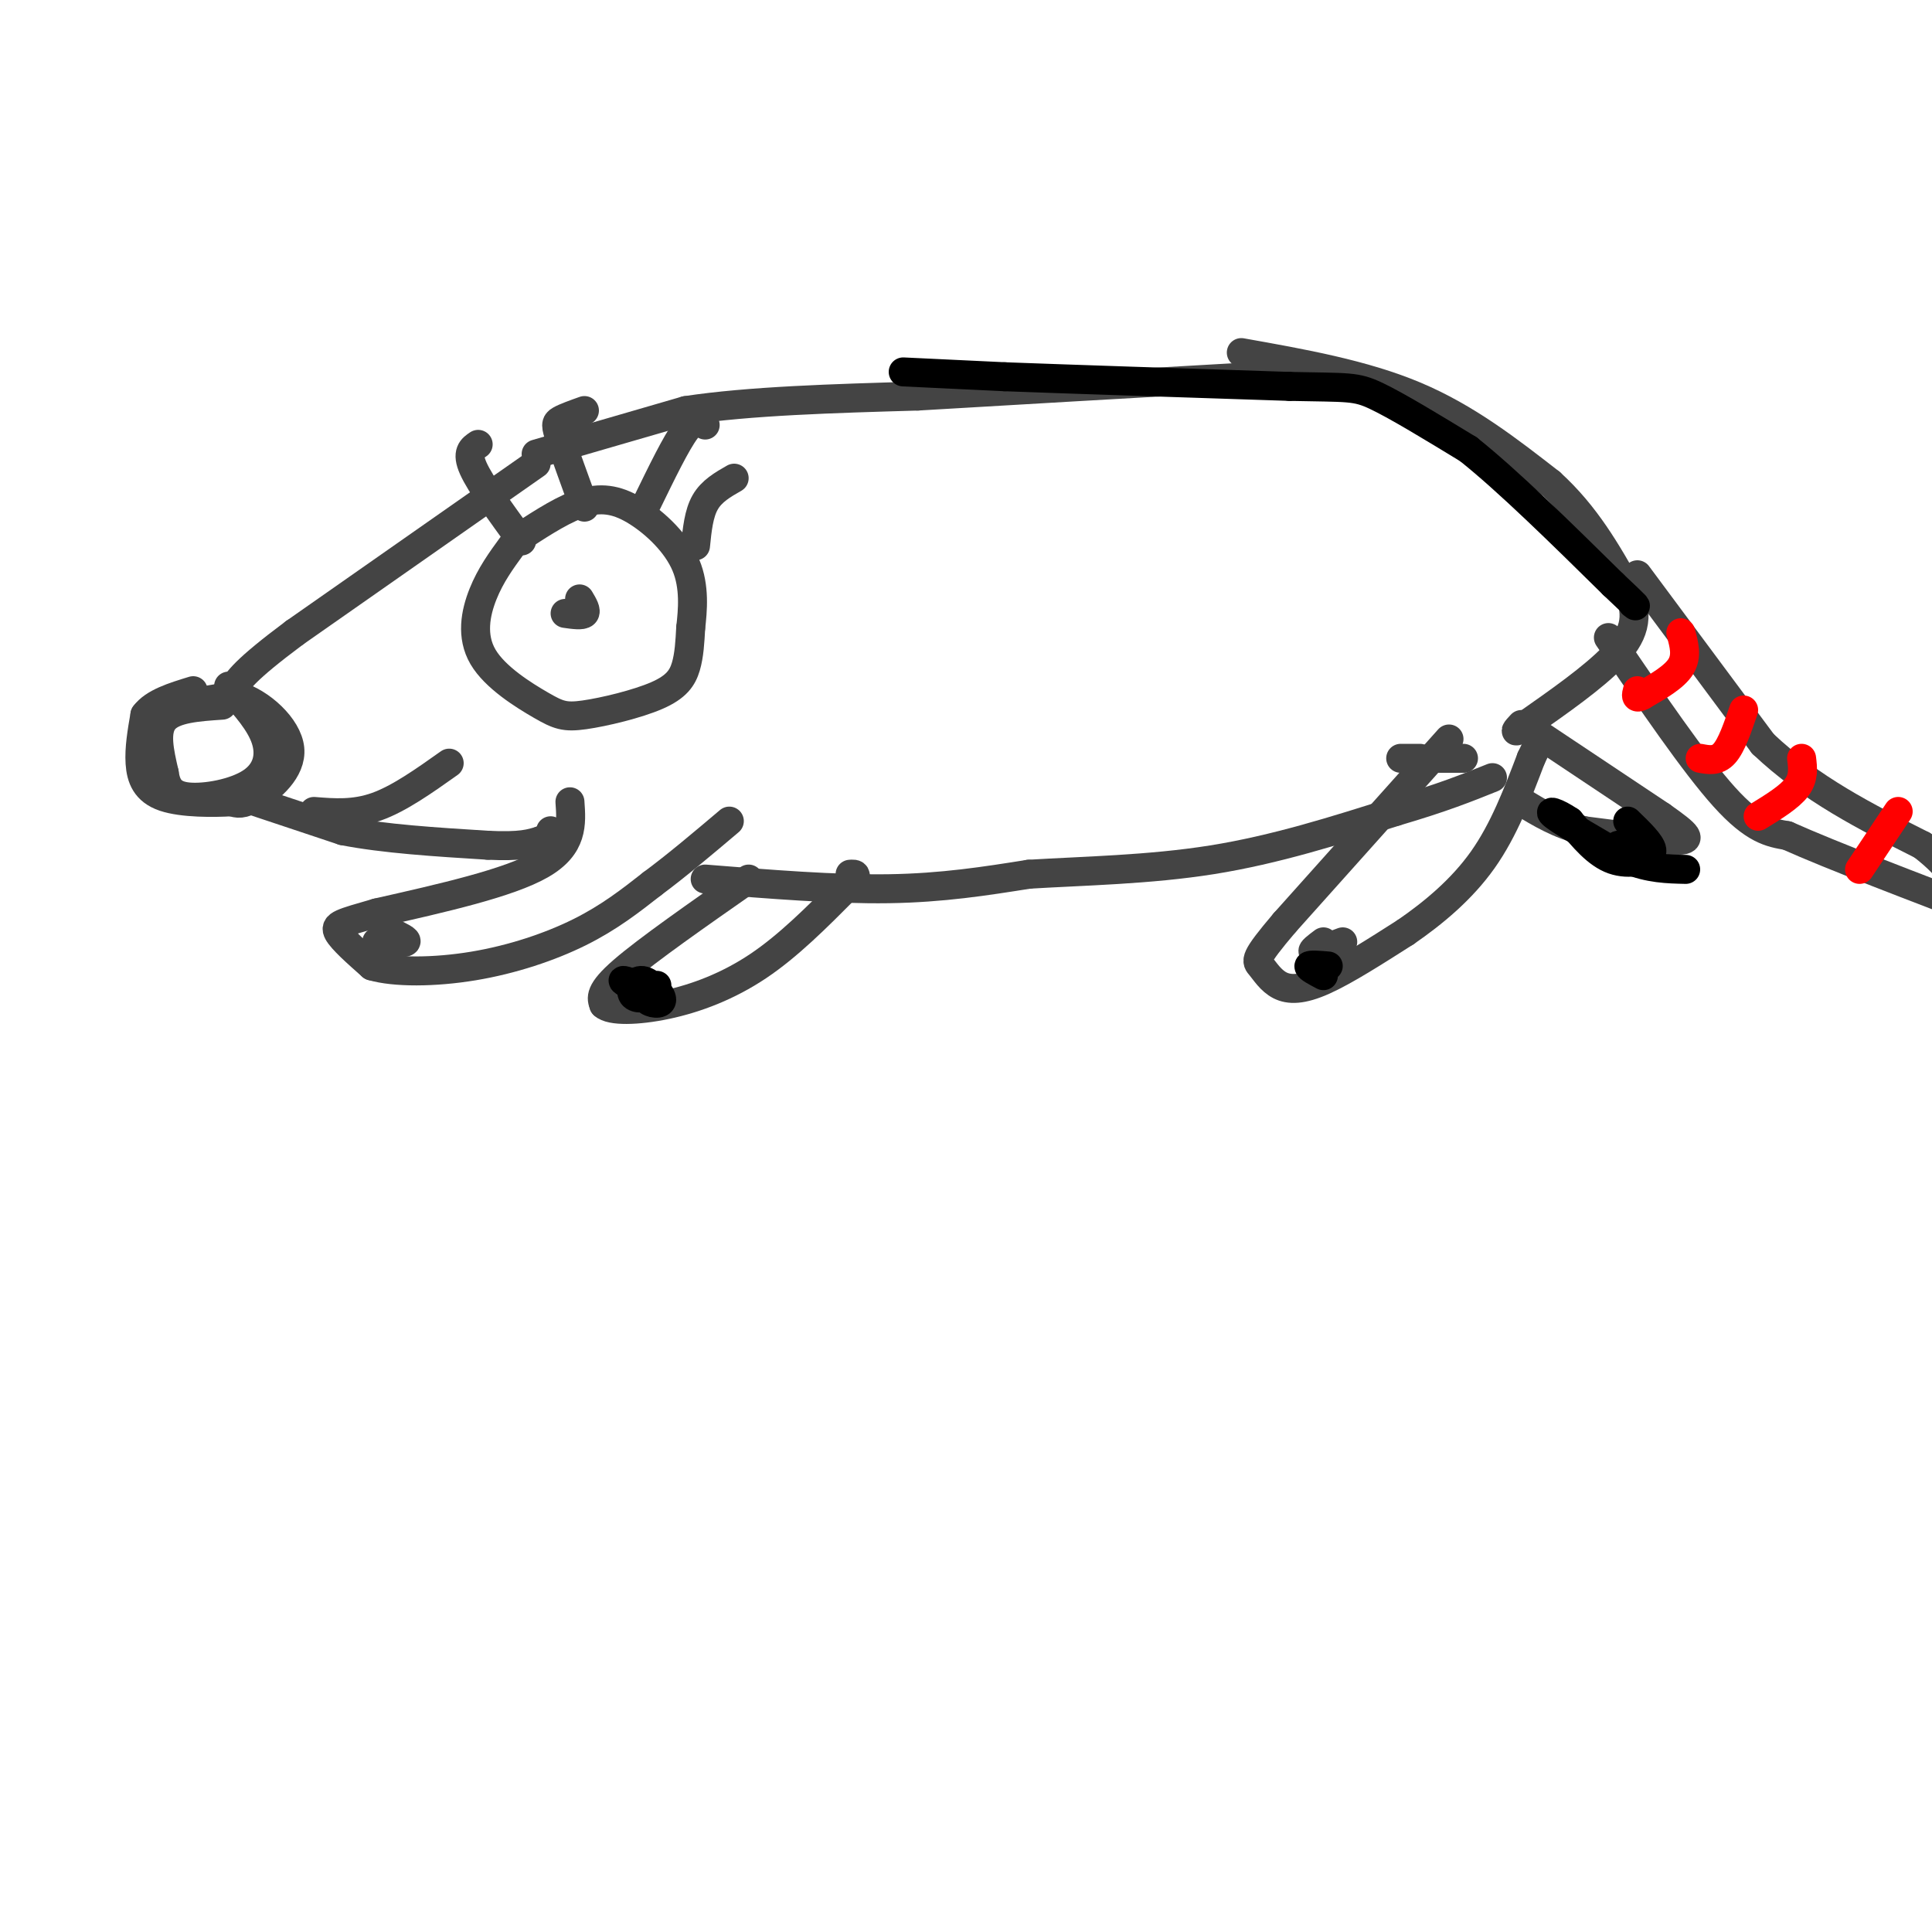 <svg viewBox='0 0 400 400' version='1.1' xmlns='http://www.w3.org/2000/svg' xmlns:xlink='http://www.w3.org/1999/xlink'><g fill='none' stroke='#444444' stroke-width='6' stroke-linecap='round' stroke-linejoin='round'><path d='M111,96c0.000,0.000 -50.000,35.000 -50,35'/><path d='M61,131c-10.500,7.833 -11.750,9.917 -13,12'/><path d='M48,143c-2.167,2.000 -1.083,1.000 0,0'/><path d='M46,146c-5.000,0.333 -10.000,0.667 -12,3c-2.000,2.333 -1.000,6.667 0,11'/><path d='M34,160c0.415,2.904 1.451,4.665 5,5c3.549,0.335 9.609,-0.756 13,-3c3.391,-2.244 4.112,-5.641 3,-9c-1.112,-3.359 -4.056,-6.679 -7,-10'/><path d='M48,143c-1.167,-1.667 -0.583,-0.833 0,0'/><path d='M111,94c0.000,0.000 31.000,-9.000 31,-9'/><path d='M142,85c13.167,-2.000 30.583,-2.500 48,-3'/><path d='M190,82c19.500,-1.167 44.250,-2.583 69,-4'/><path d='M259,78c11.756,-0.622 6.644,-0.178 4,0c-2.644,0.178 -2.822,0.089 -3,0'/><path d='M106,113c-2.216,3.035 -4.431,6.071 -6,10c-1.569,3.929 -2.491,8.753 0,13c2.491,4.247 8.394,7.917 12,10c3.606,2.083 4.915,2.579 9,2c4.085,-0.579 10.946,-2.233 15,-4c4.054,-1.767 5.301,-3.648 6,-6c0.699,-2.352 0.849,-5.176 1,-8'/><path d='M143,130c0.400,-3.569 0.901,-8.493 -1,-13c-1.901,-4.507 -6.204,-8.598 -10,-11c-3.796,-2.402 -7.085,-3.115 -11,-2c-3.915,1.115 -8.458,4.057 -13,7'/><path d='M120,124c0.750,1.250 1.500,2.500 1,3c-0.500,0.500 -2.250,0.250 -4,0'/><path d='M50,165c0.000,0.000 21.000,7.000 21,7'/><path d='M71,172c8.500,1.667 19.250,2.333 30,3'/><path d='M101,175c6.833,0.333 8.917,-0.333 11,-1'/><path d='M112,174c2.167,-0.500 2.083,-1.250 2,-2'/><path d='M65,168c4.167,0.333 8.333,0.667 13,-1c4.667,-1.667 9.833,-5.333 15,-9'/><path d='M118,166c0.333,4.583 0.667,9.167 -6,13c-6.667,3.833 -20.333,6.917 -34,10'/><path d='M78,189c-7.378,2.133 -8.822,2.467 -8,4c0.822,1.533 3.911,4.267 7,7'/><path d='M77,200c4.702,1.381 12.958,1.333 21,0c8.042,-1.333 15.869,-3.952 22,-7c6.131,-3.048 10.565,-6.524 15,-10'/><path d='M135,183c5.167,-3.833 10.583,-8.417 16,-13'/><path d='M146,182c13.417,1.083 26.833,2.167 38,2c11.167,-0.167 20.083,-1.583 29,-3'/><path d='M213,181c11.267,-0.689 24.933,-0.911 38,-3c13.067,-2.089 25.533,-6.044 38,-10'/><path d='M289,168c9.667,-2.833 14.833,-4.917 20,-7'/><path d='M291,164c0.000,0.000 0.100,0.100 0.1,0.1'/><path d='M300,153c0.000,0.000 -34.000,38.000 -34,38'/><path d='M266,191c-6.545,7.691 -5.909,7.917 -5,9c0.909,1.083 2.091,3.022 4,4c1.909,0.978 4.545,0.994 9,-1c4.455,-1.994 10.727,-5.997 17,-10'/><path d='M291,193c5.756,-3.956 11.644,-8.844 16,-15c4.356,-6.156 7.178,-13.578 10,-21'/><path d='M317,157c1.667,-3.500 0.833,-1.750 0,0'/><path d='M257,73c12.667,2.250 25.333,4.500 36,9c10.667,4.500 19.333,11.250 28,18'/><path d='M321,100c7.333,6.667 11.667,14.333 16,22'/><path d='M337,122c2.622,5.911 1.178,9.689 -3,14c-4.178,4.311 -11.089,9.156 -18,14'/><path d='M316,150c-3.167,2.333 -2.083,1.167 -1,0'/><path d='M333,132c8.917,13.083 17.833,26.167 24,33c6.167,6.833 9.583,7.417 13,8'/><path d='M370,173c9.333,4.167 26.167,10.583 43,17'/><path d='M413,190c7.333,3.000 4.167,2.000 1,1'/><path d='M339,119c0.000,0.000 26.000,35.000 26,35'/><path d='M365,154c9.833,9.333 21.417,15.167 33,21'/><path d='M398,175c6.833,5.333 7.417,8.167 8,11'/><path d='M108,112c-4.250,-5.833 -8.500,-11.667 -10,-15c-1.500,-3.333 -0.250,-4.167 1,-5'/><path d='M121,105c-2.000,-5.511 -4.000,-11.022 -5,-14c-1.000,-2.978 -1.000,-3.422 0,-4c1.000,-0.578 3.000,-1.289 5,-2'/><path d='M134,104c3.000,-6.167 6.000,-12.333 8,-15c2.000,-2.667 3.000,-1.833 4,-1'/><path d='M144,113c0.333,-3.333 0.667,-6.667 2,-9c1.333,-2.333 3.667,-3.667 6,-5'/><path d='M81,193c1.750,0.833 3.500,1.667 3,2c-0.500,0.333 -3.250,0.167 -6,0'/><path d='M80,195c0.000,0.000 1.000,-2.000 1,-2'/><path d='M278,195c-2.667,1.000 -5.333,2.000 -6,2c-0.667,0.000 0.667,-1.000 2,-2'/><path d='M155,182c-10.500,7.333 -21.000,14.667 -26,19c-5.000,4.333 -4.500,5.667 -4,7'/><path d='M125,208c1.405,1.369 6.917,1.292 13,0c6.083,-1.292 12.738,-3.798 19,-8c6.262,-4.202 12.131,-10.101 18,-16'/><path d='M175,184c3.167,-3.167 2.083,-3.083 1,-3'/><path d='M317,151c0.000,0.000 27.000,18.000 27,18'/><path d='M344,169c5.711,4.000 6.489,5.000 3,5c-3.489,0.000 -11.244,-1.000 -19,-2'/><path d='M328,172c-5.333,-1.333 -9.167,-3.667 -13,-6'/><path d='M315,166c-2.167,-1.000 -1.083,-0.500 0,0'/><path d='M290,157c0.000,0.000 4.000,0.000 4,0'/><path d='M296,157c0.000,0.000 7.000,0.000 7,0'/><path d='M31,152c0.500,-1.833 1.000,-3.667 4,-5c3.000,-1.333 8.500,-2.167 14,-3'/><path d='M49,144c5.012,1.440 10.542,6.542 11,11c0.458,4.458 -4.155,8.274 -7,10c-2.845,1.726 -3.923,1.363 -5,1'/><path d='M48,166c-3.631,0.226 -10.208,0.292 -14,-1c-3.792,-1.292 -4.798,-3.940 -5,-7c-0.202,-3.060 0.399,-6.530 1,-10'/><path d='M30,148c1.833,-2.500 5.917,-3.750 10,-5'/></g>
<g fill='none' stroke='#000000' stroke-width='6' stroke-linecap='round' stroke-linejoin='round'><path d='M187,77c0.000,0.000 21.000,1.000 21,1'/><path d='M208,78c13.333,0.500 36.167,1.250 59,2'/><path d='M267,80c12.333,0.267 13.667,-0.067 18,2c4.333,2.067 11.667,6.533 19,11'/><path d='M304,93c8.167,6.500 19.083,17.250 30,28'/><path d='M334,121c5.667,5.333 4.833,4.667 4,4'/></g>
<g fill='none' stroke='#ff0000' stroke-width='6' stroke-linecap='round' stroke-linejoin='round'><path d='M348,131c0.667,2.417 1.333,4.833 0,7c-1.333,2.167 -4.667,4.083 -8,6'/><path d='M340,144c-1.500,0.833 -1.250,-0.083 -1,-1'/><path d='M361,147c-1.250,3.667 -2.500,7.333 -4,9c-1.500,1.667 -3.250,1.333 -5,1'/><path d='M373,157c0.250,2.000 0.500,4.000 -1,6c-1.500,2.000 -4.750,4.000 -8,6'/><path d='M393,168c0.000,0.000 -8.000,12.000 -8,12'/></g>
<g fill='none' stroke='#000000' stroke-width='6' stroke-linecap='round' stroke-linejoin='round'><path d='M135,205c-2.917,-1.083 -5.833,-2.167 -6,-2c-0.167,0.167 2.417,1.583 5,3'/><path d='M134,206c0.052,0.709 -2.318,0.980 -3,0c-0.682,-0.980 0.322,-3.211 2,-3c1.678,0.211 4.029,2.865 4,4c-0.029,1.135 -2.437,0.753 -3,0c-0.563,-0.753 0.718,-1.876 2,-3'/><path d='M274,202c-1.583,-0.833 -3.167,-1.667 -3,-2c0.167,-0.333 2.083,-0.167 4,0'/><path d='M337,170c2.417,2.333 4.833,4.667 5,6c0.167,1.333 -1.917,1.667 -4,2'/><path d='M338,178c-1.745,-0.450 -4.107,-2.574 -3,-3c1.107,-0.426 5.683,0.847 6,2c0.317,1.153 -3.624,2.187 -7,1c-3.376,-1.187 -6.188,-4.593 -9,-8'/><path d='M325,170c-2.733,-1.867 -5.067,-2.533 -3,-1c2.067,1.533 8.533,5.267 15,9'/><path d='M337,178c4.500,1.833 8.250,1.917 12,2'/></g>
</svg>